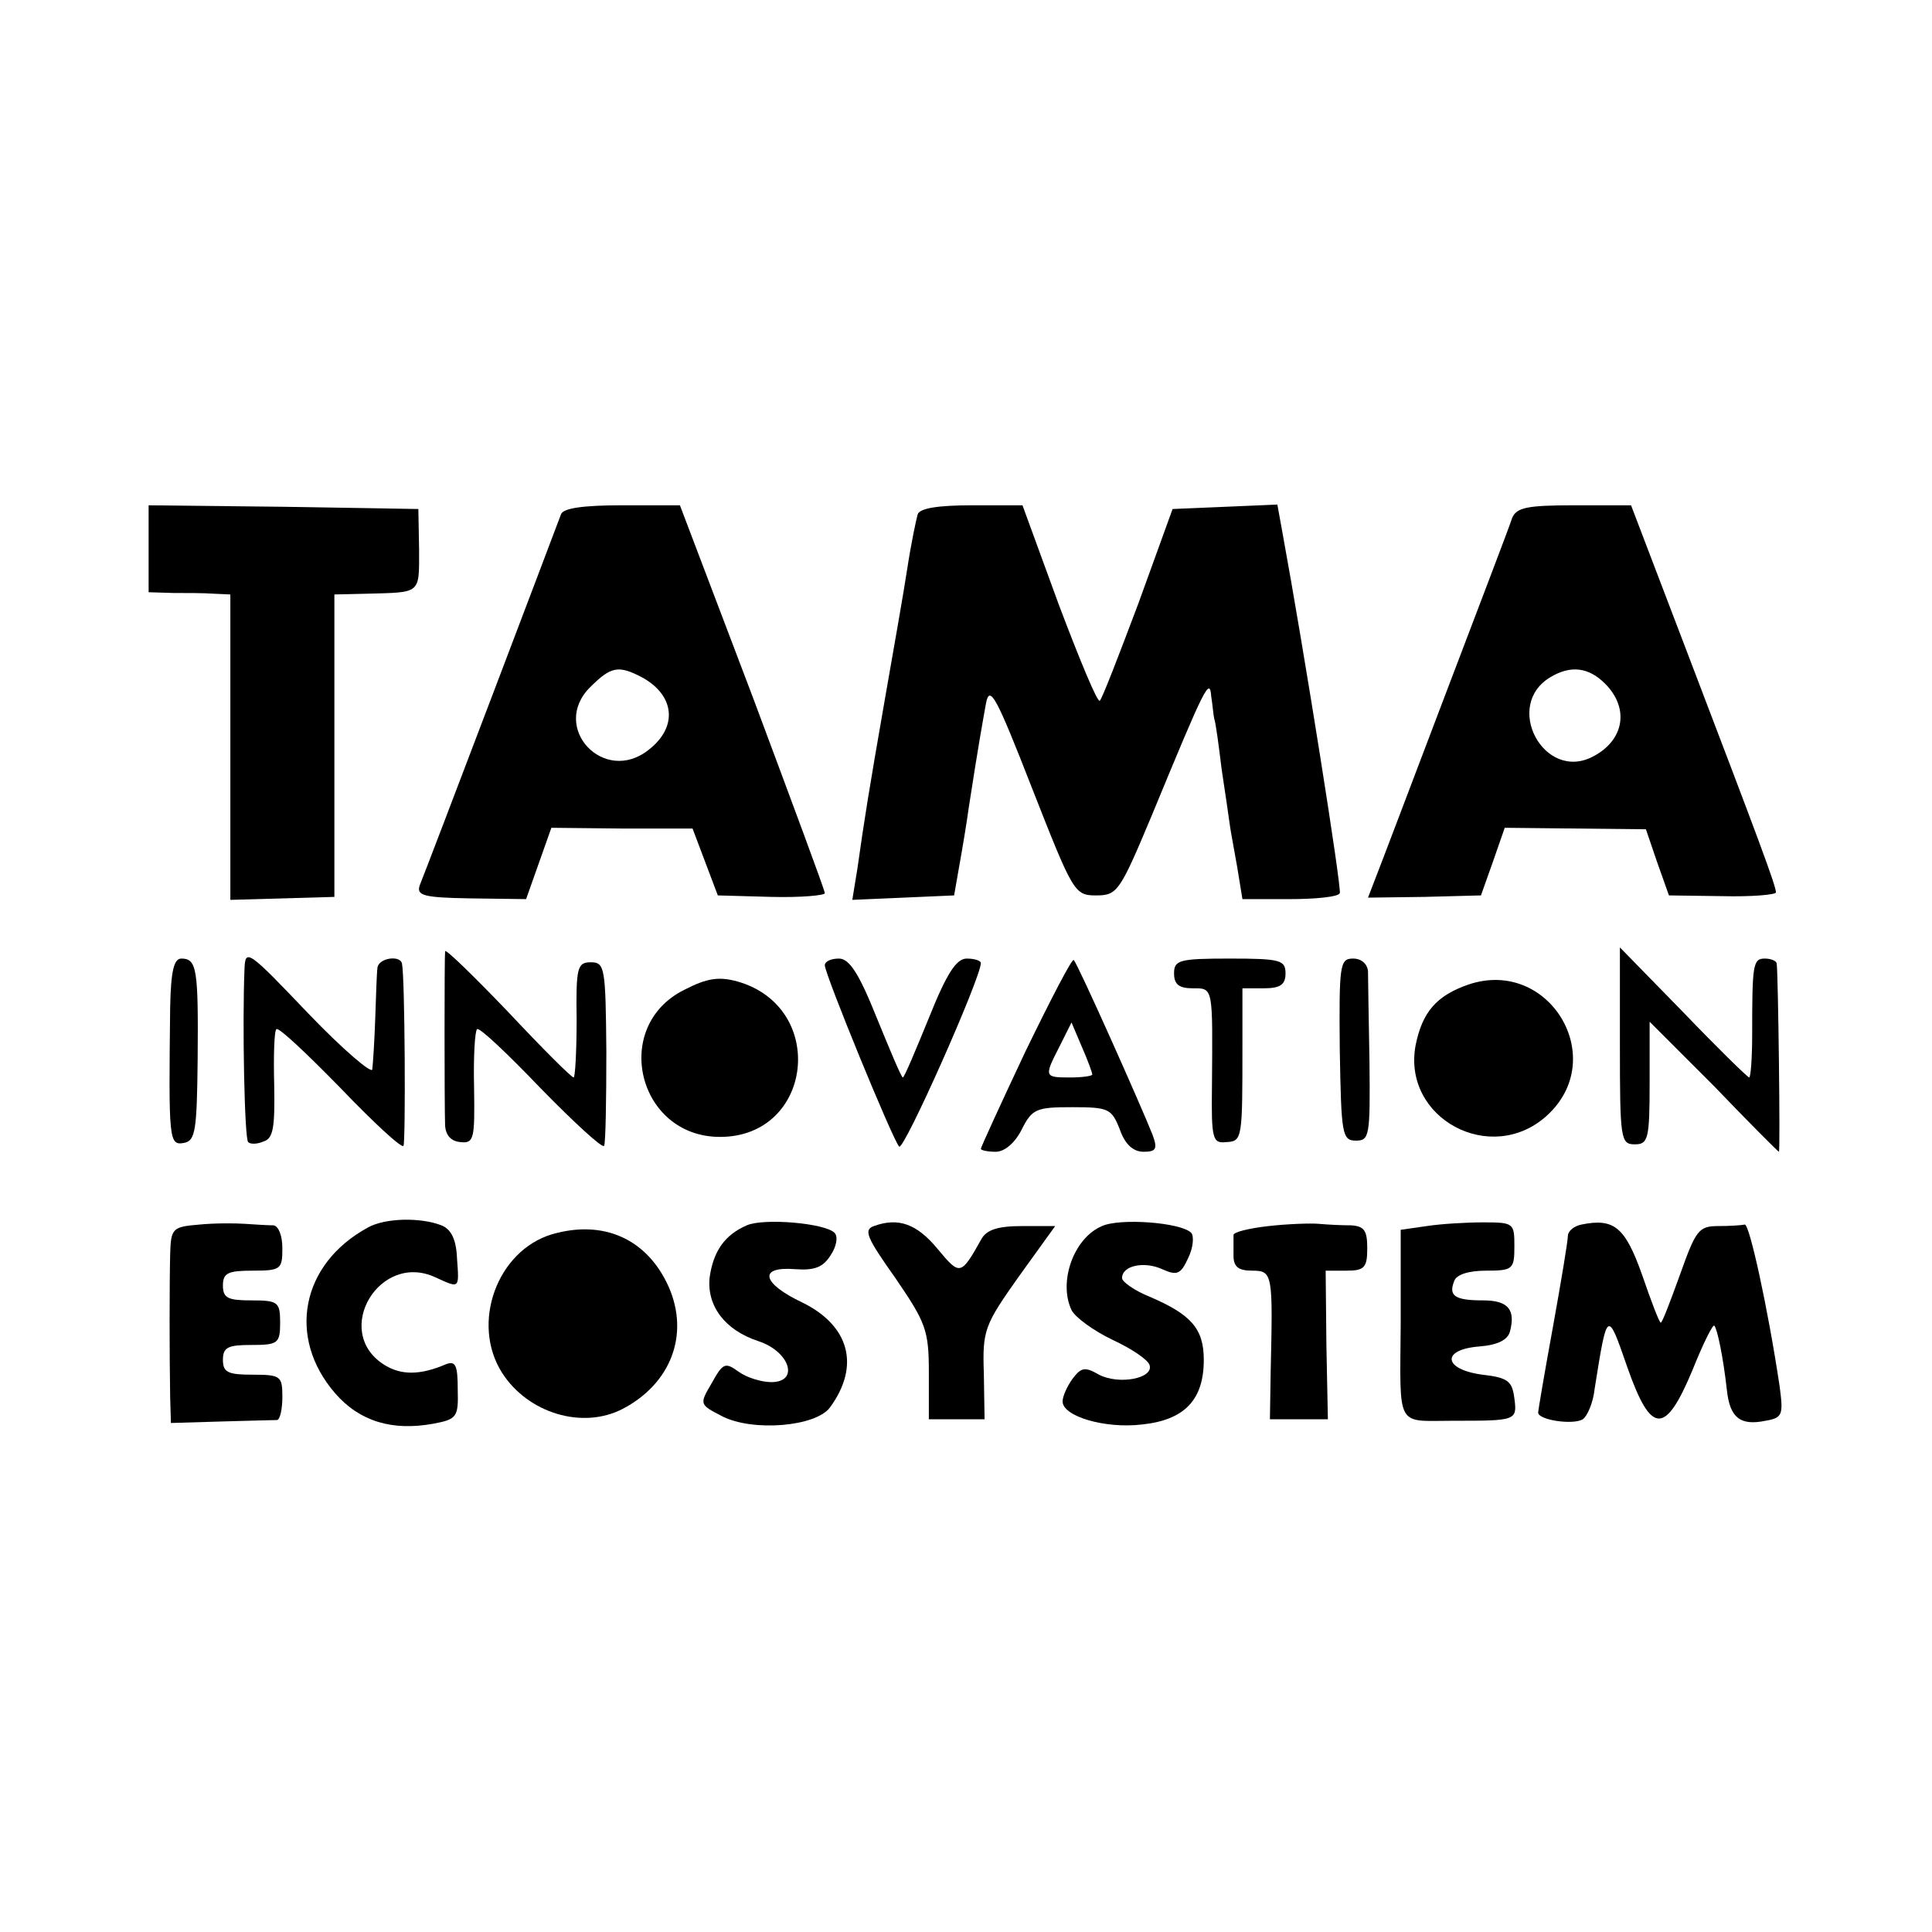 <?xml version="1.0" standalone="no"?>
<!DOCTYPE svg PUBLIC "-//W3C//DTD SVG 20010904//EN"
 "http://www.w3.org/TR/2001/REC-SVG-20010904/DTD/svg10.dtd">
<svg version="1.0" xmlns="http://www.w3.org/2000/svg"
 width="260pt" height="260pt" viewBox="0 0 260 260"
 preserveAspectRatio="xMidYMid meet">
<g transform="translate(0,260) scale(0.1,-0.1)"
fill="#000000" stroke="none">
<path d="M200 1862 l0 -59 33 -1 c17 0 42 0 55 -1 l22 -1 0 -206 0 -205 70 2
70 2 0 204 0 203 43 1 c74 2 71 -1 71 59 l-1 55 -181 3 -182 2 0 -58z"/>
<path d="M755 1908 c-7 -19 -182 -480 -190 -499 -5 -14 4 -17 68 -18 l75 -1
17 48 17 48 95 -1 95 0 17 -45 17 -45 72 -2 c40 -1 72 2 72 5 0 4 -44 122 -97
264 l-98 258 -78 0 c-53 0 -79 -4 -82 -12z m108 -219 c45 -24 50 -67 10 -98
-60 -48 -133 30 -79 84 28 28 38 30 69 14z"/>
<path d="M1235 1908 c-2 -7 -9 -40 -14 -73 -5 -33 -19 -112 -30 -175 -22 -126
-28 -164 -37 -228 l-7 -43 69 3 68 3 7 40 c4 22 10 58 13 80 13 84 18 111 23
139 5 25 14 8 62 -115 55 -140 57 -144 86 -144 29 0 32 5 76 110 71 172 77
184 79 158 2 -13 3 -26 4 -30 2 -5 6 -35 10 -68 5 -33 10 -67 11 -75 1 -8 6
-34 10 -57 l7 -43 63 0 c35 0 66 3 68 8 3 5 -47 321 -78 490 l-6 33 -70 -3
-71 -3 -46 -127 c-26 -69 -49 -129 -52 -131 -3 -3 -27 55 -55 129 l-49 134
-68 0 c-46 0 -70 -4 -73 -12z"/>
<path d="M2035 1903 c-3 -10 -44 -117 -90 -238 -46 -121 -88 -232 -94 -247
l-10 -26 76 1 76 2 16 45 16 46 95 -1 95 -1 15 -44 16 -45 72 -1 c40 -1 72 2
72 5 0 9 -24 73 -116 314 l-79 207 -76 0 c-64 0 -78 -3 -84 -17z m125 -223
c33 -33 26 -76 -16 -98 -66 -35 -122 69 -57 107 27 16 51 13 73 -9z"/>
<path d="M329 1295 c-3 -73 0 -228 5 -232 3 -3 12 -3 21 1 13 4 15 20 14 76
-1 39 0 73 3 75 3 3 41 -33 86 -79 45 -47 83 -82 85 -78 3 6 2 226 -2 245 -2
12 -31 8 -33 -5 -1 -7 -2 -38 -3 -68 -1 -30 -3 -61 -4 -69 0 -7 -39 26 -86 75
-82 86 -85 88 -86 59z"/>
<path d="M599 1320 c-1 -6 -1 -207 0 -235 1 -13 8 -21 21 -22 18 -2 19 5 18
73 -1 41 1 76 4 79 3 3 41 -33 86 -80 45 -46 83 -81 85 -77 2 4 3 61 3 127 -1
113 -2 120 -21 120 -18 0 -20 -7 -19 -77 0 -43 -2 -78 -4 -78 -3 0 -42 39 -88
88 -46 48 -84 85 -85 82z"/>
<path d="M2180 1193 c0 -126 1 -133 20 -133 18 0 20 7 20 83 l0 82 87 -87 c47
-49 86 -88 87 -88 2 0 -1 241 -3 253 0 4 -8 7 -16 7 -16 0 -17 -8 -17 -102 0
-32 -2 -58 -4 -58 -2 0 -42 39 -89 88 l-85 87 0 -132z"/>
<path d="M229 1245 c-2 -180 -2 -187 19 -183 15 3 17 17 18 113 1 121 -1 135
-22 135 -10 0 -14 -17 -15 -65z"/>
<path d="M1110 1301 c0 -12 91 -234 100 -244 6 -7 110 227 110 247 0 3 -8 6
-19 6 -14 0 -27 -20 -51 -80 -18 -44 -33 -80 -35 -80 -2 0 -17 36 -35 80 -24
60 -37 80 -51 80 -11 0 -19 -4 -19 -9z"/>
<path d="M1380 1185 c-33 -70 -60 -129 -60 -131 0 -2 9 -4 20 -4 12 0 26 12
35 30 14 28 20 30 68 30 49 0 53 -2 64 -30 7 -20 18 -30 32 -30 17 0 19 4 12
23 -15 38 -101 231 -106 235 -2 3 -31 -53 -65 -123z m90 -31 c0 -2 -13 -4 -30
-4 -35 0 -35 1 -14 42 l16 32 14 -33 c8 -18 14 -35 14 -37z"/>
<path d="M1580 1290 c0 -15 7 -20 25 -20 28 0 27 3 26 -132 -1 -71 1 -77 19
-75 22 1 22 4 22 130 l0 77 29 0 c22 0 29 5 29 20 0 18 -7 20 -75 20 -68 0
-75 -2 -75 -20z"/>
<path d="M1803 1188 c2 -115 3 -123 22 -123 18 0 19 7 18 105 -1 58 -2 113 -2
123 -1 10 -9 17 -20 17 -18 0 -19 -8 -18 -122z"/>
<path d="M921 1268 c-99 -49 -63 -198 48 -198 125 0 145 174 24 209 -25 7 -41
5 -72 -11z"/>
<path d="M1976 1275 c-43 -15 -62 -37 -71 -82 -18 -98 101 -162 176 -95 86 77
4 214 -105 177z"/>
<path d="M268 952 c-36 -3 -38 -5 -39 -40 -1 -40 -1 -137 0 -192 l1 -35 67 2
c38 1 71 2 76 2 4 1 7 15 7 31 0 28 -2 30 -40 30 -33 0 -40 3 -40 20 0 17 7
20 38 20 36 0 39 2 39 30 0 28 -3 30 -39 30 -31 0 -38 3 -38 20 0 17 7 20 40
20 38 0 40 2 40 30 0 17 -5 30 -12 31 -7 0 -24 1 -38 2 -14 1 -42 1 -62 -1z"/>
<path d="M495 948 c-90 -49 -109 -148 -44 -223 33 -38 77 -51 132 -41 32 6 34
9 33 46 0 33 -3 39 -16 34 -35 -15 -61 -15 -84 0 -69 45 -5 152 70 117 33 -15
32 -16 29 26 -1 25 -8 39 -21 44 -28 11 -76 10 -99 -3z"/>
<path d="M1005 951 c-30 -13 -45 -35 -50 -70 -4 -38 20 -71 66 -86 42 -14 55
-55 17 -55 -13 0 -33 6 -44 14 -18 13 -21 12 -36 -15 -17 -29 -17 -29 14 -45
41 -21 126 -14 145 12 41 56 26 110 -37 141 -55 26 -60 49 -10 45 27 -2 38 3
48 19 8 12 10 25 5 30 -13 13 -95 20 -118 10z"/>
<path d="M1176 950 c-14 -5 -10 -15 29 -70 41 -60 45 -70 45 -127 l0 -63 38 0
37 0 -1 62 c-2 58 1 65 47 130 l49 68 -45 0 c-32 0 -47 -5 -54 -17 -28 -50
-29 -50 -59 -14 -28 34 -53 43 -86 31z"/>
<path d="M1483 950 c-38 -16 -59 -75 -41 -113 5 -10 30 -28 55 -40 26 -12 48
-27 50 -34 6 -18 -41 -27 -68 -13 -19 11 -24 10 -36 -6 -7 -10 -13 -23 -13
-30 0 -20 57 -37 107 -31 57 6 83 33 83 87 0 42 -17 61 -73 85 -20 8 -37 20
-37 25 0 17 30 23 54 12 20 -9 25 -7 35 15 7 14 8 30 4 34 -14 14 -96 20 -120
9z"/>
<path d="M1707 950 c-26 -3 -47 -8 -47 -12 0 -5 0 -17 0 -28 0 -15 7 -20 25
-20 28 0 28 -4 25 -137 l-1 -63 39 0 39 0 -2 100 -1 100 28 0 c24 0 28 4 28
30 0 24 -4 30 -22 31 -13 0 -32 1 -43 2 -11 1 -41 0 -68 -3z"/>
<path d="M1920 950 l-35 -5 0 -127 c-1 -142 -7 -130 70 -130 85 0 87 0 83 30
-3 23 -8 28 -43 32 -53 7 -56 34 -4 38 25 2 38 9 41 20 8 30 -3 42 -36 42 -38
0 -47 6 -39 26 3 9 20 14 43 14 36 0 38 2 38 33 0 31 -1 32 -42 32 -22 0 -57
-2 -76 -5z"/>
<path d="M2128 952 c-10 -2 -18 -9 -18 -15 0 -7 -9 -61 -20 -122 -11 -60 -20
-113 -20 -116 0 -10 47 -17 60 -9 6 4 14 22 16 41 17 107 17 107 44 29 32 -91
51 -92 88 -3 14 35 27 61 29 59 4 -4 12 -42 17 -87 4 -37 18 -48 52 -41 23 4
24 8 19 46 -16 107 -41 220 -47 218 -5 -1 -21 -2 -36 -2 -26 0 -30 -6 -51 -65
-13 -36 -24 -65 -26 -65 -2 0 -13 29 -25 64 -23 65 -38 77 -82 68z"/>
<path d="M743 939 c-74 -22 -110 -120 -67 -187 35 -54 108 -76 162 -48 65 34
90 100 62 164 -29 65 -88 91 -157 71z"/>
</g>
</svg>
